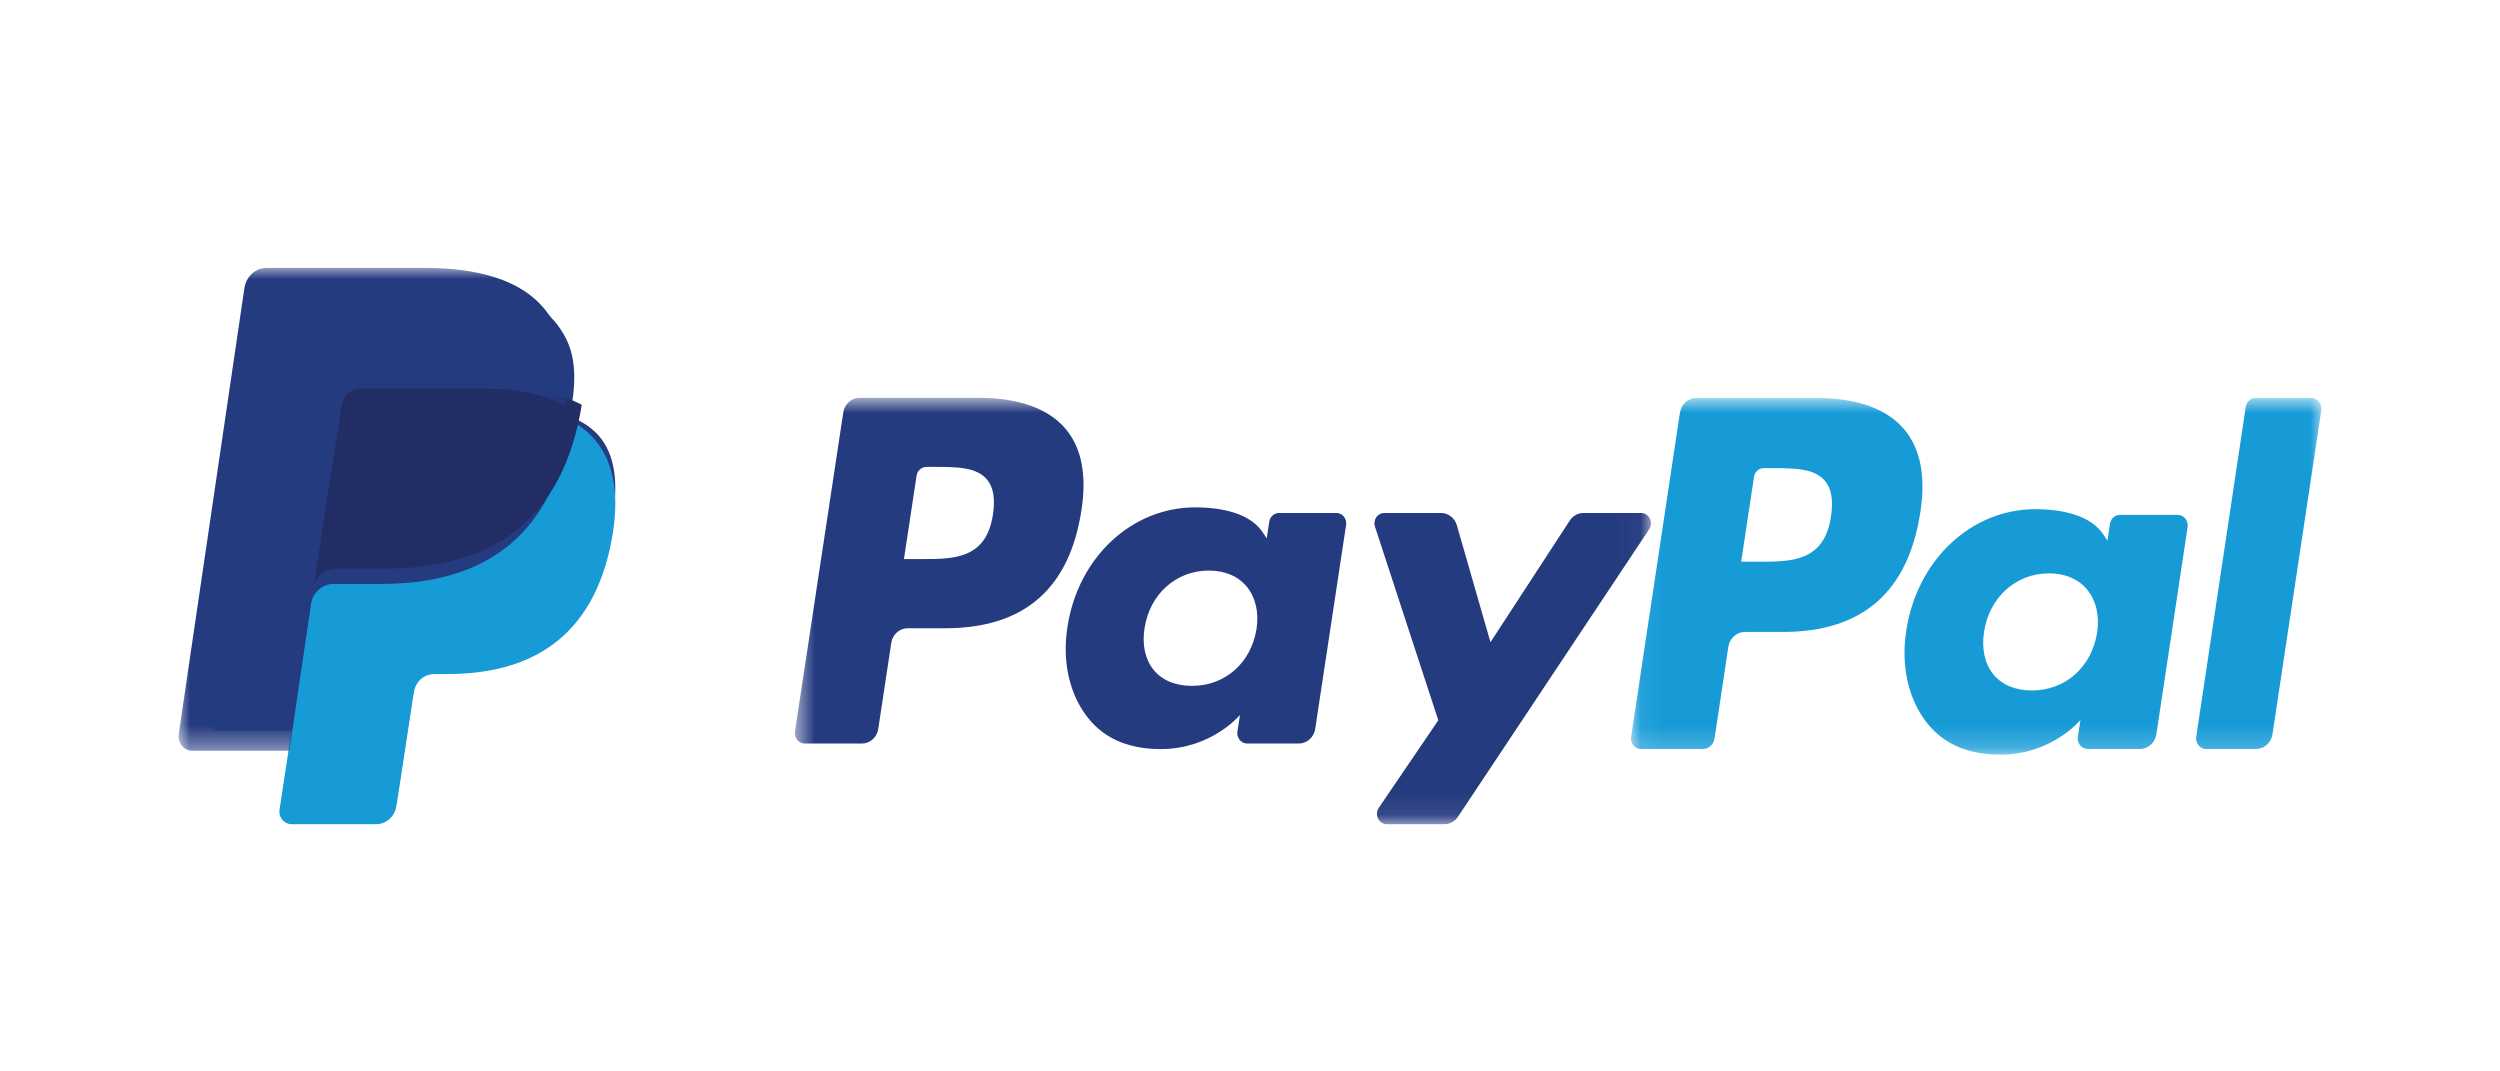 <?xml version="1.0" encoding="UTF-8"?> <svg xmlns="http://www.w3.org/2000/svg" width="112" height="48" viewBox="0 0 112 48" fill="none"><mask id="mask0_3354_3137" style="mask-type:alpha" maskUnits="userSpaceOnUse" x="35" y="17" width="39" height="20"><path d="M35.608 17.823H73.963V36.924H35.608V17.823Z" fill="white"></path></mask><g mask="url(#mask0_3354_3137)"><path fill-rule="evenodd" clip-rule="evenodd" d="M73.517 22.981H70.942C70.696 22.981 70.465 23.108 70.326 23.321L66.773 28.771L65.267 23.533C65.173 23.205 64.883 22.981 64.553 22.981H62.022C61.776 22.98 61.575 23.187 61.575 23.444C61.575 23.495 61.583 23.546 61.599 23.595L64.436 32.268L61.769 36.191C61.626 36.4 61.673 36.689 61.874 36.839C61.95 36.894 62.04 36.924 62.133 36.924H64.705C64.95 36.925 65.178 36.8 65.317 36.591L73.884 23.71C74.024 23.499 73.974 23.21 73.772 23.064C73.697 23.009 73.608 22.981 73.517 22.981ZM56.293 28.177C56.046 29.703 54.884 30.727 53.401 30.727C52.657 30.727 52.062 30.478 51.68 30.007C51.301 29.539 51.157 28.873 51.278 28.13C51.509 26.618 52.691 25.561 54.15 25.561C54.878 25.561 55.47 25.813 55.86 26.288C56.25 26.768 56.405 27.439 56.293 28.177ZM59.867 22.981H57.303C57.084 22.981 56.897 23.147 56.862 23.373L56.749 24.12L56.57 23.849C56.015 23.01 54.777 22.73 53.543 22.73C50.71 22.73 48.291 24.964 47.82 28.098C47.575 29.663 47.923 31.158 48.774 32.2C49.555 33.158 50.674 33.559 52.003 33.559C54.285 33.559 55.551 32.03 55.551 32.03L55.436 32.772C55.398 33.025 55.563 33.264 55.806 33.304C55.829 33.308 55.853 33.31 55.876 33.31H58.185C58.551 33.31 58.864 33.032 58.921 32.655L60.305 23.517C60.344 23.264 60.179 23.027 59.937 22.986C59.914 22.982 59.89 22.981 59.867 22.981ZM44.484 23.045C44.191 25.046 42.724 25.046 41.305 25.046H40.497L41.063 21.309C41.098 21.084 41.285 20.917 41.504 20.917H41.874C42.841 20.917 43.753 20.917 44.224 21.491C44.505 21.834 44.592 22.342 44.484 23.045ZM43.866 17.823H38.514C38.148 17.822 37.836 18.1 37.779 18.477L35.614 32.775C35.575 33.028 35.742 33.265 35.986 33.305C36.009 33.309 36.032 33.311 36.055 33.311H38.611C38.977 33.311 39.289 33.033 39.346 32.656L39.929 28.8C39.987 28.423 40.298 28.145 40.664 28.145H42.358C45.884 28.145 47.919 26.368 48.45 22.846C48.69 21.305 48.461 20.095 47.768 19.247C47.007 18.316 45.658 17.823 43.866 17.823Z" fill="#253B80"></path></g><mask id="mask1_3354_3137" style="mask-type:alpha" maskUnits="userSpaceOnUse" x="73" y="17" width="31" height="17"><path d="M73.068 17.829H104V33.808H73.068V17.829Z" fill="white"></path></mask><g mask="url(#mask1_3354_3137)"><path fill-rule="evenodd" clip-rule="evenodd" d="M100.61 18.228L98.391 33.011C98.353 33.268 98.519 33.509 98.765 33.55C98.788 33.554 98.813 33.556 98.835 33.556H101.065C101.436 33.556 101.751 33.275 101.807 32.891L103.995 18.375C104.033 18.117 103.866 17.876 103.621 17.835C103.597 17.832 103.574 17.829 103.551 17.829H101.054C100.832 17.83 100.644 17.999 100.61 18.228ZM93.951 28.343C93.703 29.892 92.528 30.932 91.032 30.932C90.282 30.932 89.68 30.68 89.294 30.201C88.912 29.726 88.768 29.049 88.888 28.296C89.123 26.761 90.314 25.687 91.788 25.687C92.523 25.687 93.12 25.943 93.514 26.425C93.909 26.913 94.066 27.593 93.951 28.343ZM97.559 23.067H94.972C94.751 23.066 94.562 23.236 94.528 23.465L94.414 24.223L94.232 23.948C93.672 23.097 92.423 22.812 91.176 22.812C88.317 22.812 85.876 25.081 85.399 28.264C85.153 29.852 85.503 31.37 86.362 32.429C87.153 33.402 88.279 33.808 89.622 33.808C91.926 33.808 93.204 32.256 93.204 32.256L93.088 33.009C93.05 33.266 93.217 33.508 93.462 33.55C93.486 33.553 93.51 33.555 93.534 33.555H95.864C96.234 33.555 96.548 33.273 96.606 32.891L98.005 23.612C98.043 23.353 97.874 23.112 97.628 23.073C97.604 23.069 97.582 23.067 97.559 23.067ZM82.029 23.132C81.734 25.164 80.253 25.164 78.819 25.164H78.005L78.578 21.37C78.612 21.141 78.8 20.971 79.022 20.972H79.395C80.371 20.972 81.292 20.972 81.768 21.555C82.051 21.902 82.137 22.419 82.029 23.132ZM81.406 17.83H76.001C75.632 17.83 75.317 18.112 75.26 18.494L73.074 33.011C73.035 33.268 73.202 33.509 73.448 33.55C73.471 33.554 73.495 33.556 73.518 33.556H76.292C76.55 33.555 76.77 33.358 76.81 33.091L77.43 28.976C77.487 28.593 77.802 28.311 78.171 28.311H79.882C83.442 28.311 85.496 26.506 86.033 22.93C86.276 21.366 86.043 20.137 85.343 19.276C84.576 18.33 83.214 17.83 81.406 17.83Z" fill="#179BD7"></path></g><path fill-rule="evenodd" clip-rule="evenodd" d="M14.276 35.419L14.678 32.753L13.782 32.73H9.505L12.477 13.057C12.496 12.933 12.598 12.841 12.719 12.842H19.931C22.326 12.842 23.978 13.362 24.841 14.389C25.245 14.869 25.503 15.373 25.627 15.927C25.758 16.508 25.76 17.203 25.633 18.049L25.623 18.111V18.654L26.028 18.893C26.337 19.056 26.614 19.276 26.847 19.544C27.193 19.956 27.416 20.479 27.511 21.1C27.609 21.738 27.576 22.497 27.416 23.357C27.232 24.346 26.934 25.207 26.531 25.91C26.175 26.542 25.697 27.089 25.128 27.516C24.592 27.912 23.956 28.213 23.238 28.407C22.541 28.596 21.747 28.692 20.875 28.692H20.314C19.913 28.692 19.523 28.842 19.217 29.113C18.911 29.386 18.709 29.764 18.645 30.179L18.603 30.419L17.892 35.118L17.86 35.29C17.851 35.344 17.837 35.371 17.815 35.391C17.794 35.408 17.768 35.418 17.741 35.419H14.276Z" fill="#253B80"></path><path fill-rule="evenodd" clip-rule="evenodd" d="M25.604 18.863C25.582 19.006 25.557 19.153 25.529 19.304C24.569 24.4 21.284 26.16 17.088 26.16H14.951C14.438 26.16 14.006 26.546 13.926 27.069L12.832 34.239L12.523 36.271C12.475 36.579 12.679 36.868 12.977 36.917C13.005 36.922 13.034 36.924 13.062 36.924H16.851C17.3 36.924 17.681 36.587 17.752 36.13L17.789 35.931L18.502 31.251L18.548 30.995C18.618 30.536 19 30.199 19.449 30.199H20.015C23.686 30.199 26.56 28.658 27.4 24.2C27.751 22.338 27.57 20.783 26.641 19.689C26.347 19.351 25.995 19.071 25.604 18.863Z" fill="#179BD7"></path><path fill-rule="evenodd" clip-rule="evenodd" d="M25.026 17.716C24.709 17.624 24.388 17.552 24.063 17.5C23.421 17.401 22.771 17.354 22.121 17.358H16.236C15.774 17.358 15.38 17.698 15.308 18.158L14.056 26.156L14.021 26.388C14.101 25.862 14.55 25.474 15.078 25.474H17.281C21.607 25.474 24.994 23.703 25.985 18.577C26.014 18.425 26.039 18.277 26.061 18.133C25.8 17.995 25.527 17.879 25.247 17.786C25.174 17.762 25.1 17.739 25.026 17.716Z" fill="#222D65"></path><mask id="mask2_3354_3137" style="mask-type:alpha" maskUnits="userSpaceOnUse" x="8" y="12" width="18" height="22"><path d="M8 12H25.447V33.633H8V12Z" fill="white"></path></mask><g mask="url(#mask2_3354_3137)"><path fill-rule="evenodd" clip-rule="evenodd" d="M15.235 18.208C15.301 17.747 15.672 17.407 16.107 17.409H21.64C22.296 17.409 22.907 17.455 23.466 17.552C23.843 17.615 24.217 17.71 24.58 17.836C24.855 17.934 25.11 18.049 25.346 18.182C25.622 16.29 25.343 15.001 24.388 13.834C23.335 12.55 21.435 12 19.004 12H11.945C11.448 12 11.024 12.387 10.948 12.914L8.007 32.882C7.956 33.237 8.181 33.57 8.512 33.625C8.543 33.63 8.574 33.633 8.606 33.633H12.964L14.058 26.195L15.235 18.208Z" fill="#253B80"></path></g></svg> 